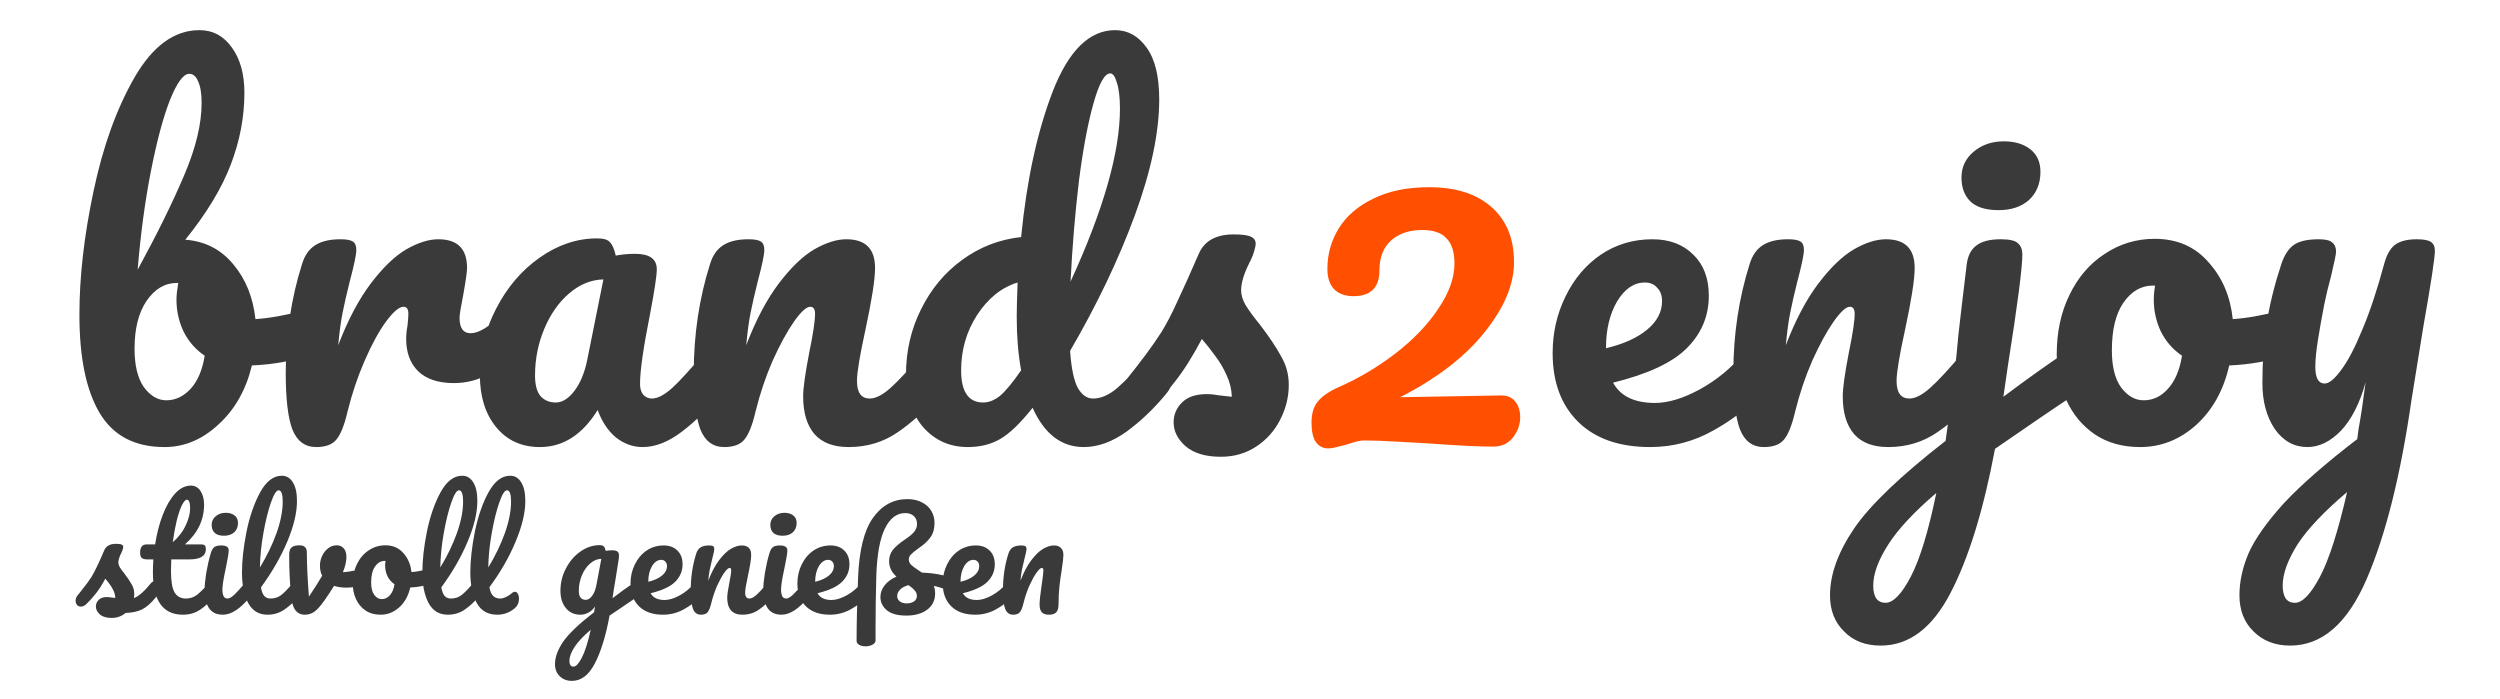<?xml version="1.0" encoding="UTF-8"?>
<svg xmlns="http://www.w3.org/2000/svg" width="680" height="190" viewBox="0 0 680 190" fill="none">
  <path d="M84.6 84.16C85.64 84.16 86.44 84.68 87 85.72C87.56 86.76 87.84 88.08 87.84 89.68C87.84 91.68 87.56 93.24 87 94.36C86.44 95.4 85.56 96.12 84.36 96.52C79.56 98.2 74.28 99.16 68.52 99.4C66.92 106.04 63.88 111.4 59.4 115.48C55 119.56 50.12 121.6 44.76 121.6C36.68 121.6 30.8 118.52 27.12 112.36C23.44 106.2 21.6 97.28 21.6 85.6C21.6 75.28 22.88 64.08 25.44 52C28 39.84 31.72 29.52 36.6 21.04C41.56 12.48 47.44 8.2 54.24 8.2C57.92 8.2 60.88 9.8 63.12 13C65.36 16.12 66.48 20.2 66.48 25.24C66.48 31.8 65.24 38.32 62.76 44.8C60.28 51.28 56.16 58.08 50.4 65.2C55.76 65.6 60.12 67.84 63.48 71.92C66.84 75.92 68.84 80.88 69.48 86.8C73.24 86.56 77.72 85.76 82.92 84.4C83.4 84.24 83.96 84.16 84.6 84.16ZM51.48 20.08C49.88 20.08 48.12 22.48 46.2 27.28C44.36 32 42.64 38.44 41.04 46.6C39.44 54.76 38.24 63.68 37.44 73.36C42.72 63.68 46.92 55.16 50.04 47.8C53.24 40.36 54.84 33.76 54.84 28C54.84 25.44 54.52 23.48 53.88 22.12C53.32 20.76 52.52 20.08 51.48 20.08ZM45.24 108.88C47.72 108.88 49.92 107.84 51.84 105.76C53.76 103.68 55.04 100.68 55.68 96.76C53.2 95.08 51.28 92.88 49.92 90.16C48.64 87.44 48 84.56 48 81.52C48 80.4 48.16 78.88 48.48 76.96H48.12C44.84 76.96 42.08 78.6 39.84 81.88C37.68 85.08 36.6 89.4 36.6 94.84C36.6 99.4 37.44 102.88 39.12 105.28C40.88 107.68 42.92 108.88 45.24 108.88ZM85.999 121.6C82.959 121.6 80.799 120 79.519 116.8C78.319 113.6 77.719 108.48 77.719 101.44C77.719 91.04 79.199 81.16 82.159 71.8C82.879 69.48 84.039 67.8 85.639 66.76C87.319 65.64 89.639 65.08 92.599 65.08C94.199 65.08 95.319 65.28 95.959 65.68C96.599 66.08 96.919 66.84 96.919 67.96C96.919 69.24 96.319 72.12 95.119 76.6C94.319 79.8 93.679 82.6 93.199 85C92.719 87.4 92.319 90.36 91.999 93.88C94.639 87 97.599 81.4 100.879 77.08C104.159 72.76 107.359 69.68 110.479 67.84C113.679 66 116.599 65.08 119.239 65.08C124.439 65.08 127.039 67.68 127.039 72.88C127.039 73.92 126.679 76.44 125.959 80.44C125.319 83.64 124.999 85.64 124.999 86.44C124.999 89.24 125.999 90.64 127.999 90.64C130.239 90.64 133.119 88.88 136.639 85.36C137.679 84.32 138.759 83.8 139.879 83.8C140.919 83.8 141.719 84.28 142.279 85.24C142.919 86.12 143.239 87.32 143.239 88.84C143.239 91.8 142.439 94.12 140.839 95.8C138.599 98.12 135.959 100.12 132.919 101.8C129.959 103.4 126.799 104.2 123.439 104.2C119.199 104.2 115.959 103.12 113.719 100.96C111.559 98.8 110.479 95.88 110.479 92.2C110.479 91 110.599 89.8 110.839 88.6C110.999 87 111.079 85.92 111.079 85.36C111.079 84.08 110.639 83.44 109.759 83.44C108.559 83.44 106.959 84.8 104.959 87.52C103.039 90.16 101.119 93.68 99.199 98.08C97.279 102.48 95.719 107.12 94.519 112C93.639 115.76 92.599 118.32 91.399 119.68C90.279 120.96 88.479 121.6 85.999 121.6ZM146.848 121.6C141.888 121.6 137.928 119.8 134.968 116.2C132.008 112.6 130.528 107.88 130.528 102.04C130.528 95.64 132.008 89.6 134.968 83.92C137.928 78.16 141.848 73.56 146.728 70.12C151.688 66.6 156.928 64.84 162.448 64.84C164.208 64.84 165.368 65.2 165.928 65.92C166.568 66.56 167.088 67.76 167.488 69.52C169.168 69.2 170.928 69.04 172.768 69.04C176.688 69.04 178.648 70.44 178.648 73.24C178.648 74.92 178.048 78.92 176.848 85.24C175.008 94.44 174.088 100.84 174.088 104.44C174.088 105.64 174.368 106.6 174.928 107.32C175.568 108.04 176.368 108.4 177.328 108.4C178.848 108.4 180.688 107.44 182.848 105.52C185.008 103.52 187.928 100.32 191.608 95.92C192.568 94.8 193.648 94.24 194.848 94.24C195.888 94.24 196.688 94.72 197.248 95.68C197.888 96.64 198.208 97.96 198.208 99.64C198.208 102.84 197.448 105.32 195.928 107.08C192.648 111.16 189.168 114.6 185.488 117.4C181.808 120.2 178.248 121.6 174.808 121.6C172.168 121.6 169.728 120.72 167.488 118.96C165.328 117.12 163.688 114.64 162.568 111.52C158.408 118.24 153.168 121.6 146.848 121.6ZM151.168 109.48C152.928 109.48 154.608 108.44 156.208 106.36C157.808 104.28 158.968 101.52 159.688 98.08L164.128 76C160.768 76.08 157.648 77.36 154.768 79.84C151.968 82.24 149.728 85.44 148.048 89.44C146.368 93.44 145.528 97.68 145.528 102.16C145.528 104.64 146.008 106.48 146.968 107.68C148.008 108.88 149.408 109.48 151.168 109.48ZM196.975 121.6C193.935 121.6 191.775 120 190.495 116.8C189.295 113.6 188.695 108.48 188.695 101.44C188.695 91.04 190.175 81.16 193.135 71.8C193.855 69.48 195.015 67.8 196.615 66.76C198.295 65.64 200.615 65.08 203.575 65.08C205.175 65.08 206.295 65.28 206.935 65.68C207.575 66.08 207.895 66.84 207.895 67.96C207.895 69.24 207.295 72.12 206.095 76.6C205.295 79.8 204.655 82.6 204.175 85C203.695 87.4 203.295 90.36 202.975 93.88C205.615 87 208.575 81.4 211.855 77.08C215.135 72.76 218.335 69.68 221.455 67.84C224.655 66 227.575 65.08 230.215 65.08C235.415 65.08 238.015 67.68 238.015 72.88C238.015 76 237.135 81.64 235.375 89.8C233.855 96.76 233.095 101.36 233.095 103.6C233.095 106.8 234.255 108.4 236.575 108.4C238.175 108.4 240.055 107.44 242.215 105.52C244.455 103.52 247.415 100.32 251.095 95.92C252.055 94.8 253.135 94.24 254.335 94.24C255.375 94.24 256.175 94.72 256.735 95.68C257.375 96.64 257.695 97.96 257.695 99.64C257.695 102.84 256.935 105.32 255.415 107.08C251.975 111.32 248.255 114.8 244.255 117.52C240.335 120.24 235.855 121.6 230.815 121.6C226.735 121.6 223.655 120.44 221.575 118.12C219.495 115.72 218.455 112.28 218.455 107.8C218.455 105.56 219.015 101.56 220.135 95.8C221.175 90.76 221.695 87.28 221.695 85.36C221.695 84.08 221.255 83.44 220.375 83.44C219.335 83.44 217.855 84.8 215.935 87.52C214.095 90.16 212.175 93.68 210.175 98.08C208.255 102.48 206.695 107.12 205.495 112C204.615 115.76 203.575 118.32 202.375 119.68C201.255 120.96 199.455 121.6 196.975 121.6ZM316.147 94.24C317.187 94.24 317.987 94.72 318.547 95.68C319.187 96.64 319.507 97.96 319.507 99.64C319.507 102.84 318.747 105.32 317.227 107.08C313.947 111.08 310.347 114.52 306.427 117.4C302.507 120.2 298.627 121.6 294.787 121.6C288.707 121.6 284.067 118.04 280.867 110.92C277.507 115.16 274.547 118 271.987 119.44C269.507 120.88 266.587 121.6 263.227 121.6C258.347 121.6 254.307 119.8 251.107 116.2C247.987 112.52 246.427 107.76 246.427 101.92C246.427 95.52 247.787 89.6 250.507 84.16C253.227 78.64 256.947 74.16 261.667 70.72C266.467 67.2 271.827 65.12 277.747 64.48C279.267 48.96 282.147 35.72 286.387 24.76C290.707 13.72 296.347 8.2 303.307 8.2C306.747 8.2 309.587 9.76 311.827 12.88C314.147 16 315.307 20.72 315.307 27.04C315.307 36 313.107 46.48 308.707 58.48C304.307 70.48 298.427 82.8 291.067 95.44C291.387 100.08 292.067 103.4 293.107 105.4C294.227 107.4 295.627 108.4 297.307 108.4C299.467 108.4 301.667 107.44 303.907 105.52C306.147 103.6 309.147 100.4 312.907 95.92C313.867 94.8 314.947 94.24 316.147 94.24ZM301.987 19.96C300.467 19.96 298.947 22.68 297.427 28.12C295.907 33.48 294.587 40.52 293.467 49.24C292.427 57.96 291.667 67.08 291.187 76.6C300.147 57.08 304.627 41.4 304.627 29.56C304.627 26.52 304.347 24.16 303.787 22.48C303.307 20.8 302.707 19.96 301.987 19.96ZM267.427 109.48C268.947 109.48 270.467 108.88 271.987 107.68C273.507 106.4 275.427 104.08 277.747 100.72C276.947 96.4 276.547 91.56 276.547 86.2C276.547 84.28 276.627 81.16 276.787 76.84C272.387 78.2 268.707 81.16 265.747 85.72C262.867 90.2 261.427 95.2 261.427 100.72C261.427 106.56 263.427 109.48 267.427 109.48ZM332.064 124.24C327.904 124.24 324.704 123.28 322.464 121.36C320.304 119.44 319.224 117.28 319.224 114.88C319.224 112.8 319.984 111 321.504 109.48C323.024 107.96 325.264 107.2 328.224 107.2C329.264 107.2 330.464 107.32 331.824 107.56C333.264 107.72 334.344 107.84 335.064 107.92C334.984 105.84 334.504 103.88 333.624 102.04C332.824 100.2 331.784 98.44 330.504 96.76C329.224 95 328.024 93.48 326.904 92.2C324.424 96.92 321.944 100.84 319.464 103.96C317.064 107.08 314.424 110.04 311.544 112.84C310.104 114.28 308.584 115 306.984 115C305.704 115 304.664 114.56 303.864 113.68C303.064 112.72 302.664 111.56 302.664 110.2C302.664 108.6 303.224 107.12 304.344 105.76L305.904 103.84C310.304 98.4 313.624 93.92 315.864 90.4C317.304 88.08 318.744 85.32 320.184 82.12C321.704 78.92 323.664 74.56 326.064 69.04C327.584 65.52 330.744 63.76 335.544 63.76C337.784 63.76 339.344 63.96 340.224 64.36C341.104 64.76 341.544 65.4 341.544 66.28C341.544 66.76 341.384 67.52 341.064 68.56C340.744 69.6 340.304 70.64 339.744 71.68C338.304 74.56 337.584 77 337.584 79C337.584 80.2 337.984 81.52 338.784 82.96C339.664 84.4 340.984 86.2 342.744 88.36C345.304 91.72 347.224 94.6 348.504 97C349.864 99.32 350.544 101.88 350.544 104.68C350.544 108.04 349.744 111.24 348.144 114.28C346.624 117.24 344.464 119.64 341.664 121.48C338.864 123.32 335.664 124.24 332.064 124.24ZM477.639 94.24C478.679 94.24 479.479 94.72 480.039 95.68C480.679 96.64 480.999 97.96 480.999 99.64C480.999 102.84 480.239 105.32 478.719 107.08C475.759 110.68 471.559 114 466.119 117.04C460.759 120.08 454.999 121.6 448.839 121.6C440.439 121.6 433.919 119.32 429.279 114.76C424.639 110.2 422.319 103.96 422.319 96.04C422.319 90.52 423.479 85.4 425.799 80.68C428.119 75.88 431.319 72.08 435.399 69.28C439.559 66.48 444.239 65.08 449.439 65.08C454.079 65.08 457.799 66.48 460.599 69.28C463.399 72 464.799 75.72 464.799 80.44C464.799 85.96 462.799 90.72 458.799 94.72C454.879 98.64 448.199 101.76 438.759 104.08C440.759 107.76 444.559 109.6 450.159 109.6C453.759 109.6 457.839 108.36 462.399 105.88C467.039 103.32 471.039 100 474.399 95.92C475.359 94.8 476.439 94.24 477.639 94.24ZM447.399 76.84C444.439 76.84 441.919 78.56 439.839 82C437.839 85.44 436.839 89.6 436.839 94.48V94.72C441.559 93.6 445.279 91.92 447.999 89.68C450.719 87.44 452.079 84.84 452.079 81.88C452.079 80.36 451.639 79.16 450.759 78.28C449.959 77.32 448.839 76.84 447.399 76.84ZM479.749 121.6C476.709 121.6 474.549 120 473.269 116.8C472.069 113.6 471.469 108.48 471.469 101.44C471.469 91.04 472.949 81.16 475.909 71.8C476.629 69.48 477.789 67.8 479.389 66.76C481.069 65.64 483.389 65.08 486.349 65.08C487.949 65.08 489.069 65.28 489.709 65.68C490.349 66.08 490.669 66.84 490.669 67.96C490.669 69.24 490.069 72.12 488.869 76.6C488.069 79.8 487.429 82.6 486.949 85C486.469 87.4 486.069 90.36 485.749 93.88C488.389 87 491.349 81.4 494.629 77.08C497.909 72.76 501.109 69.68 504.229 67.84C507.429 66 510.349 65.08 512.989 65.08C518.189 65.08 520.789 67.68 520.789 72.88C520.789 76 519.909 81.64 518.149 89.8C516.629 96.76 515.869 101.36 515.869 103.6C515.869 106.8 517.029 108.4 519.349 108.4C520.949 108.4 522.829 107.44 524.989 105.52C527.229 103.52 530.189 100.32 533.869 95.92C534.829 94.8 535.909 94.24 537.109 94.24C538.149 94.24 538.949 94.72 539.509 95.68C540.149 96.64 540.469 97.96 540.469 99.64C540.469 102.84 539.709 105.32 538.189 107.08C534.749 111.32 531.029 114.8 527.029 117.52C523.109 120.24 518.629 121.6 513.589 121.6C509.509 121.6 506.429 120.44 504.349 118.12C502.269 115.72 501.229 112.28 501.229 107.8C501.229 105.56 501.789 101.56 502.909 95.8C503.949 90.76 504.469 87.28 504.469 85.36C504.469 84.08 504.029 83.44 503.149 83.44C502.109 83.44 500.629 84.8 498.709 87.52C496.869 90.16 494.949 93.68 492.949 98.08C491.029 102.48 489.469 107.12 488.269 112C487.389 115.76 486.349 118.32 485.149 119.68C484.029 120.96 482.229 121.6 479.749 121.6ZM543.6 57.16C540.24 57.16 537.72 56.4 536.04 54.88C534.36 53.28 533.52 51.08 533.52 48.28C533.52 45.48 534.6 43.16 536.76 41.32C539 39.4 541.76 38.44 545.04 38.44C548 38.44 550.4 39.16 552.24 40.6C554.08 42.04 555 44.08 555 46.72C555 49.92 553.96 52.48 551.88 54.4C549.8 56.24 547.04 57.16 543.6 57.16ZM565.2 94.48C566.24 94.48 567.04 95 567.6 96.04C568.24 97 568.56 98.24 568.56 99.76C568.56 101.6 568.28 103.04 567.72 104.08C567.16 105.12 566.28 106.04 565.08 106.84C559.48 110.52 552 115.6 542.64 122.08C539.52 138.72 535.48 151.8 530.52 161.32C525.56 170.84 519.24 175.6 511.56 175.6C507.4 175.6 504.08 174.32 501.6 171.76C499.04 169.28 497.76 166 497.76 161.92C497.76 156.24 499.96 150.16 504.36 143.68C508.76 137.28 517.04 129.36 529.2 119.92L530.04 113.8C531.16 106.12 532.04 98.56 532.68 91.12C533.16 86.8 533.92 80.36 534.96 71.8C535.28 69.48 536.16 67.8 537.6 66.76C539.04 65.64 541.24 65.08 544.2 65.08C546.6 65.08 548.16 65.44 548.88 66.16C549.68 66.88 550.08 67.88 550.08 69.16C550.08 72.84 548.76 83 546.12 99.64L544.92 107.92C551.32 103.12 557.16 98.96 562.44 95.44C563.48 94.8 564.4 94.48 565.2 94.48ZM512.88 163.96C514.96 163.96 517.24 161.6 519.72 156.88C522.2 152.16 524.52 144.56 526.68 134.08C520.6 139.28 516.24 143.96 513.6 148.12C510.88 152.36 509.52 156.08 509.52 159.28C509.52 162.4 510.64 163.96 512.88 163.96ZM622.429 84.16C623.469 84.16 624.269 84.68 624.829 85.72C625.389 86.76 625.669 88.08 625.669 89.68C625.669 93.52 624.509 95.8 622.189 96.52C617.389 98.2 612.109 99.16 606.349 99.4C604.829 106.12 601.829 111.52 597.349 115.6C592.869 119.6 587.789 121.6 582.109 121.6C577.309 121.6 573.189 120.44 569.749 118.12C566.389 115.8 563.829 112.72 562.069 108.88C560.309 105.04 559.429 100.88 559.429 96.4C559.429 90.32 560.589 84.92 562.909 80.2C565.229 75.4 568.429 71.68 572.509 69.04C576.589 66.32 581.109 64.96 586.069 64.96C592.149 64.96 597.029 67.08 600.709 71.32C604.469 75.48 606.669 80.64 607.309 86.8C611.069 86.56 615.549 85.76 620.749 84.4C621.389 84.24 621.949 84.16 622.429 84.16ZM583.069 108.88C585.629 108.88 587.829 107.84 589.669 105.76C591.589 103.68 592.869 100.68 593.509 96.76C591.029 95.08 589.109 92.88 587.749 90.16C586.469 87.44 585.829 84.56 585.829 81.52C585.829 80.24 585.949 78.96 586.189 77.68H585.589C582.389 77.68 579.709 79.24 577.549 82.36C575.469 85.4 574.429 89.72 574.429 95.32C574.429 99.72 575.269 103.08 576.949 105.4C578.709 107.72 580.749 108.88 583.069 108.88ZM657.369 65.08C659.209 65.08 660.489 65.32 661.209 65.8C661.929 66.28 662.289 67.08 662.289 68.2C662.289 70.12 661.249 76.96 659.169 88.72C657.329 100 656.249 106.68 655.929 108.76C652.969 129.32 648.889 145.6 643.689 157.6C638.489 169.6 631.569 175.6 622.929 175.6C618.849 175.6 615.529 174.32 612.969 171.76C610.409 169.28 609.129 166 609.129 161.92C609.129 158.16 609.969 154.32 611.649 150.4C613.409 146.48 616.609 141.96 621.249 136.84C625.969 131.8 632.609 126 641.169 119.44L641.529 116.68C642.089 113.72 642.729 109.48 643.449 103.96C641.849 109.72 639.609 114.12 636.729 117.16C633.849 120.12 630.809 121.6 627.609 121.6C624.009 121.6 621.049 119.96 618.729 116.68C616.489 113.32 615.369 109.16 615.369 104.2C615.369 98.2 615.769 92.72 616.569 87.76C617.369 82.72 618.689 77.4 620.529 71.8C621.329 69.4 622.449 67.68 623.889 66.64C625.329 65.6 627.609 65.08 630.729 65.08C632.489 65.08 633.689 65.36 634.329 65.92C635.049 66.48 635.409 67.32 635.409 68.44C635.409 69.08 634.969 71.24 634.089 74.92C633.289 77.88 632.649 80.56 632.169 82.96C631.529 86.24 630.969 89.4 630.489 92.44C630.009 95.4 629.769 97.84 629.769 99.76C629.769 102.8 630.609 104.32 632.289 104.32C633.489 104.32 634.969 103.12 636.729 100.72C638.569 98.32 640.489 94.68 642.489 89.8C644.569 84.92 646.569 78.92 648.489 71.8C649.129 69.4 650.089 67.68 651.369 66.64C652.729 65.6 654.729 65.08 657.369 65.08ZM624.249 163.96C626.249 163.96 628.489 161.64 630.969 157C633.449 152.36 635.929 144.64 638.409 133.84C632.249 139.04 627.769 143.76 624.969 148C622.249 152.32 620.889 156.08 620.889 159.28C620.889 160.64 621.129 161.76 621.609 162.64C622.169 163.52 623.049 163.96 624.249 163.96Z" fill="#3A3A3A"></path>
  <path d="M408.331 107.56C410.011 107.56 411.291 108.12 412.171 109.24C413.051 110.36 413.491 111.76 413.491 113.44C413.491 115.52 412.811 117.4 411.451 119.08C410.171 120.68 408.411 121.48 406.171 121.48C402.331 121.48 396.611 121.2 389.011 120.64C387.491 120.56 384.691 120.4 380.611 120.16C376.531 119.92 373.331 119.8 371.011 119.8C369.971 119.8 368.451 120.16 366.451 120.88C366.051 120.96 365.251 121.16 364.051 121.48C362.931 121.8 361.971 121.96 361.171 121.96C359.891 121.96 358.811 121.4 357.931 120.28C357.131 119.08 356.731 117.32 356.731 115C356.731 112.44 357.331 110.48 358.531 109.12C359.731 107.68 361.611 106.4 364.171 105.28C369.611 102.88 374.731 99.84 379.531 96.16C384.411 92.4 388.291 88.36 391.171 84.04C394.131 79.72 395.611 75.6 395.611 71.68C395.611 68.56 394.891 66.28 393.451 64.84C392.091 63.32 389.891 62.56 386.851 62.56C383.331 62.56 380.491 63.52 378.331 65.44C376.251 67.36 375.211 70.04 375.211 73.48C375.211 78.2 372.851 80.56 368.131 80.56C365.891 80.56 364.131 79.92 362.851 78.64C361.651 77.36 361.051 75.52 361.051 73.12C361.051 69.12 362.091 65.44 364.171 62.08C366.251 58.72 369.371 56.04 373.531 54.04C377.691 51.96 382.771 50.92 388.771 50.92C395.971 50.92 401.611 52.72 405.691 56.32C409.771 59.92 411.811 64.92 411.811 71.32C411.811 77.4 409.131 83.76 403.771 90.4C398.491 97.04 390.851 102.92 380.851 108.04L408.331 107.56Z" fill="#FF4F00"></path>
  <path d="M30.36 168.08C28.973 168.08 27.907 167.76 27.16 167.12C26.44 166.48 26.08 165.76 26.08 164.96C26.08 164.267 26.333 163.667 26.84 163.16C27.347 162.653 28.093 162.4 29.08 162.4C29.427 162.4 29.827 162.44 30.28 162.52C30.76 162.573 31.12 162.613 31.36 162.64C31.333 161.947 31.173 161.293 30.88 160.68C30.613 160.067 30.267 159.48 29.84 158.92C29.413 158.333 29.013 157.827 28.64 157.4C27.813 158.973 26.987 160.28 26.16 161.32C25.36 162.36 24.48 163.347 23.52 164.28C23.04 164.76 22.533 165 22 165C21.573 165 21.227 164.853 20.96 164.56C20.693 164.24 20.56 163.853 20.56 163.4C20.56 162.867 20.747 162.373 21.12 161.92L21.64 161.28C23.107 159.467 24.213 157.973 24.96 156.8C25.413 156.027 25.947 155 26.56 153.72C27.173 152.413 27.773 151.067 28.36 149.68C28.867 148.507 29.92 147.92 31.52 147.92C32.267 147.92 32.787 147.987 33.08 148.12C33.373 148.253 33.52 148.467 33.52 148.76C33.52 148.92 33.467 149.173 33.36 149.52C33.253 149.867 33.107 150.213 32.92 150.56C32.44 151.52 32.2 152.333 32.2 153C32.2 153.4 32.333 153.84 32.6 154.32C32.893 154.8 33.333 155.4 33.92 156.12C34.773 157.24 35.413 158.2 35.84 159C36.293 159.773 36.52 160.627 36.52 161.56C36.52 161.827 36.493 162.2 36.44 162.68C37.747 162.173 39.28 160.827 41.04 158.64C41.36 158.267 41.72 158.08 42.12 158.08C42.467 158.08 42.733 158.24 42.92 158.56C43.133 158.88 43.24 159.32 43.24 159.88C43.24 160.893 42.987 161.72 42.48 162.36C41.147 164.013 39.867 165.147 38.64 165.76C37.44 166.347 35.947 166.667 34.16 166.72C33.093 167.627 31.827 168.08 30.36 168.08ZM57.83 158.08C58.177 158.08 58.444 158.24 58.63 158.56C58.844 158.88 58.95 159.32 58.95 159.88C58.95 160.947 58.697 161.773 58.19 162.36C57.044 163.773 55.79 164.933 54.43 165.84C53.07 166.747 51.51 167.2 49.75 167.2C44.31 167.2 41.59 163.373 41.59 155.72C41.59 154.547 41.63 153.36 41.71 152.16H40.15C39.35 152.16 38.804 152.013 38.51 151.72C38.244 151.427 38.11 150.96 38.11 150.32C38.11 148.827 38.71 148.08 39.91 148.08H42.19C42.644 145.147 43.337 142.467 44.27 140.04C45.204 137.613 46.324 135.68 47.63 134.24C48.964 132.8 50.39 132.08 51.91 132.08C53.03 132.08 53.91 132.573 54.55 133.56C55.19 134.547 55.51 135.787 55.51 137.28C55.51 141.413 53.777 145.013 50.31 148.08H54.79C55.217 148.08 55.524 148.173 55.71 148.36C55.897 148.547 55.99 148.893 55.99 149.4C55.99 151.24 54.484 152.16 51.47 152.16H46.59C46.537 153.493 46.51 154.533 46.51 155.28C46.51 158.053 46.83 160 47.47 161.12C48.137 162.24 49.177 162.8 50.59 162.8C51.737 162.8 52.75 162.453 53.63 161.76C54.51 161.067 55.55 160.027 56.75 158.64C57.07 158.267 57.43 158.08 57.83 158.08ZM50.83 135.92C50.43 135.92 49.977 136.427 49.47 137.44C48.99 138.427 48.524 139.813 48.07 141.6C47.644 143.36 47.284 145.32 46.99 147.48C48.564 146.12 49.737 144.6 50.51 142.92C51.31 141.213 51.71 139.667 51.71 138.28C51.71 136.707 51.417 135.92 50.83 135.92ZM60.933 145.72C59.813 145.72 58.973 145.467 58.413 144.96C57.853 144.427 57.573 143.693 57.573 142.76C57.573 141.827 57.933 141.053 58.653 140.44C59.4 139.8 60.32 139.48 61.413 139.48C62.4 139.48 63.2 139.72 63.813 140.2C64.427 140.68 64.733 141.36 64.733 142.24C64.733 143.307 64.387 144.16 63.693 144.8C63 145.413 62.08 145.72 60.933 145.72ZM60.613 167.2C58.88 167.2 57.613 166.587 56.813 165.36C56.04 164.133 55.653 162.507 55.653 160.48C55.653 159.28 55.8 157.747 56.093 155.88C56.413 153.987 56.813 152.227 57.293 150.6C57.533 149.747 57.853 149.16 58.253 148.84C58.653 148.52 59.293 148.36 60.173 148.36C61.533 148.36 62.213 148.813 62.213 149.72C62.213 150.387 61.96 151.933 61.453 154.36C60.813 157.293 60.493 159.28 60.493 160.32C60.493 161.12 60.6 161.733 60.813 162.16C61.027 162.587 61.387 162.8 61.893 162.8C62.373 162.8 62.973 162.467 63.693 161.8C64.413 161.133 65.373 160.08 66.573 158.64C66.893 158.267 67.253 158.08 67.653 158.08C68 158.08 68.267 158.24 68.453 158.56C68.667 158.88 68.773 159.32 68.773 159.88C68.773 160.947 68.52 161.773 68.013 162.36C65.373 165.587 62.907 167.2 60.613 167.2ZM80.697 158.08C81.044 158.08 81.311 158.24 81.497 158.56C81.71 158.88 81.817 159.32 81.817 159.88C81.817 160.947 81.564 161.773 81.057 162.36C79.91 163.773 78.657 164.933 77.297 165.84C75.964 166.747 74.444 167.2 72.737 167.2C70.391 167.2 68.644 166.133 67.497 164C66.377 161.867 65.817 159.107 65.817 155.72C65.817 152.467 66.231 148.76 67.057 144.6C67.91 140.44 69.15 136.867 70.777 133.88C72.43 130.893 74.391 129.4 76.657 129.4C77.937 129.4 78.937 130 79.657 131.2C80.404 132.373 80.777 134.067 80.777 136.28C80.777 139.453 79.897 143.133 78.137 147.32C76.377 151.507 73.99 155.653 70.977 159.76C71.164 160.853 71.471 161.64 71.897 162.12C72.324 162.573 72.884 162.8 73.577 162.8C74.671 162.8 75.63 162.493 76.457 161.88C77.284 161.24 78.337 160.16 79.617 158.64C79.937 158.267 80.297 158.08 80.697 158.08ZM75.777 133.36C75.164 133.36 74.471 134.467 73.697 136.68C72.924 138.893 72.244 141.64 71.657 144.92C71.07 148.2 70.751 151.347 70.697 154.36C72.591 151.24 74.097 148.12 75.217 145C76.337 141.853 76.897 138.987 76.897 136.4C76.897 134.373 76.524 133.36 75.777 133.36ZM98.384 154.84C98.464 154.813 98.597 154.8 98.784 154.8C99.184 154.8 99.491 154.933 99.704 155.2C99.917 155.467 100.024 155.827 100.024 156.28C100.024 157.107 99.864 157.76 99.544 158.24C99.224 158.693 98.744 159.027 98.104 159.24C96.877 159.64 95.571 159.84 94.184 159.84C93.011 159.84 91.904 159.68 90.864 159.36C90.091 160.613 89.237 161.907 88.304 163.24C87.237 164.76 86.317 165.8 85.544 166.36C84.771 166.92 83.891 167.2 82.904 167.2C81.811 167.2 80.944 166.773 80.304 165.92C79.691 165.067 79.304 163.72 79.144 161.88C78.824 158.147 78.664 154.88 78.664 152.08V150.68C78.691 149.8 78.931 149.187 79.384 148.84C79.837 148.493 80.517 148.32 81.424 148.32C82.117 148.32 82.624 148.48 82.944 148.8C83.291 149.093 83.464 149.6 83.464 150.32C83.464 153.387 83.651 157.373 84.024 162.28C85.624 159.907 86.824 158.013 87.624 156.6C87.224 155.827 87.024 154.907 87.024 153.84C87.024 152.933 87.224 152.053 87.624 151.2C88.024 150.347 88.571 149.653 89.264 149.12C89.957 148.587 90.744 148.32 91.624 148.32C92.397 148.32 93.024 148.6 93.504 149.16C93.984 149.693 94.224 150.48 94.224 151.52C94.224 152.72 93.904 154.093 93.264 155.64C94.277 155.587 95.624 155.387 97.304 155.04L98.384 154.84ZM116.953 154.72C117.299 154.72 117.566 154.893 117.753 155.24C117.939 155.587 118.033 156.027 118.033 156.56C118.033 157.84 117.646 158.6 116.873 158.84C115.273 159.4 113.513 159.72 111.593 159.8C111.086 162.04 110.086 163.84 108.593 165.2C107.099 166.533 105.406 167.2 103.513 167.2C101.913 167.2 100.539 166.813 99.393 166.04C98.273 165.267 97.419 164.24 96.833 162.96C96.246 161.68 95.953 160.293 95.953 158.8C95.953 156.773 96.34 154.973 97.113 153.4C97.886 151.8 98.953 150.56 100.313 149.68C101.673 148.773 103.179 148.32 104.833 148.32C106.859 148.32 108.486 149.027 109.713 150.44C110.966 151.827 111.699 153.547 111.913 155.6C113.166 155.52 114.659 155.253 116.393 154.8C116.606 154.747 116.793 154.72 116.953 154.72ZM103.833 162.96C104.686 162.96 105.419 162.613 106.033 161.92C106.673 161.227 107.099 160.227 107.313 158.92C106.486 158.36 105.846 157.627 105.393 156.72C104.966 155.813 104.753 154.853 104.753 153.84C104.753 153.413 104.793 152.987 104.873 152.56H104.673C103.606 152.56 102.713 153.08 101.993 154.12C101.299 155.133 100.953 156.573 100.953 158.44C100.953 159.907 101.233 161.027 101.793 161.8C102.379 162.573 103.059 162.96 103.833 162.96ZM129.76 158.08C130.106 158.08 130.373 158.24 130.56 158.56C130.773 158.88 130.88 159.32 130.88 159.88C130.88 160.947 130.626 161.773 130.12 162.36C128.973 163.773 127.72 164.933 126.36 165.84C125.026 166.747 123.506 167.2 121.8 167.2C119.453 167.2 117.706 166.133 116.56 164C115.44 161.867 114.88 159.107 114.88 155.72C114.88 152.467 115.293 148.76 116.12 144.6C116.973 140.44 118.213 136.867 119.84 133.88C121.493 130.893 123.453 129.4 125.72 129.4C127 129.4 128 130 128.72 131.2C129.466 132.373 129.84 134.067 129.84 136.28C129.84 139.453 128.96 143.133 127.2 147.32C125.44 151.507 123.053 155.653 120.04 159.76C120.226 160.853 120.533 161.64 120.96 162.12C121.386 162.573 121.946 162.8 122.64 162.8C123.733 162.8 124.693 162.493 125.52 161.88C126.346 161.24 127.4 160.16 128.68 158.64C129 158.267 129.36 158.08 129.76 158.08ZM124.84 133.36C124.226 133.36 123.533 134.467 122.76 136.68C121.986 138.893 121.306 141.64 120.72 144.92C120.133 148.2 119.813 151.347 119.76 154.36C121.653 151.24 123.16 148.12 124.28 145C125.4 141.853 125.96 138.987 125.96 136.4C125.96 134.373 125.586 133.36 124.84 133.36ZM139.207 161.36C139.5 161.093 139.793 160.96 140.087 160.96C140.407 160.96 140.66 161.147 140.847 161.52C141.06 161.867 141.167 162.293 141.167 162.8C141.167 163.92 140.767 164.813 139.967 165.48C138.58 166.627 137.007 167.2 135.247 167.2C132.713 167.2 130.86 166.147 129.687 164.04C128.513 161.907 127.927 159.133 127.927 155.72C127.927 152.467 128.34 148.76 129.167 144.6C130.02 140.44 131.26 136.867 132.887 133.88C134.54 130.893 136.5 129.4 138.767 129.4C140.047 129.4 141.047 130 141.767 131.2C142.513 132.373 142.887 134.067 142.887 136.28C142.887 139.453 142.007 143.133 140.247 147.32C138.513 151.507 136.14 155.64 133.127 159.72C133.313 160.813 133.647 161.6 134.127 162.08C134.607 162.56 135.26 162.8 136.087 162.8C136.54 162.8 137.047 162.667 137.607 162.4C138.193 162.133 138.727 161.787 139.207 161.36ZM137.887 133.36C137.273 133.36 136.58 134.467 135.807 136.68C135.033 138.893 134.353 141.64 133.767 144.92C133.18 148.2 132.86 151.347 132.807 154.36C134.7 151.24 136.207 148.12 137.327 145C138.447 141.853 139.007 138.987 139.007 136.4C139.007 134.373 138.633 133.36 137.887 133.36ZM173.439 158.16C173.786 158.16 174.052 158.333 174.239 158.68C174.452 159 174.559 159.413 174.559 159.92C174.559 160.533 174.466 161.013 174.279 161.36C174.092 161.707 173.799 162.013 173.399 162.28C171.106 163.827 169.426 164.973 168.359 165.72L165.799 167.44C164.786 172.96 163.452 177.293 161.799 180.44C160.172 183.613 158.092 185.2 155.559 185.2C154.199 185.2 153.092 184.773 152.239 183.92C151.386 183.093 150.959 182 150.959 180.64C150.959 178.747 151.706 176.707 153.199 174.52C154.692 172.36 157.492 169.693 161.599 166.52L161.839 164.96C161.386 165.68 160.786 166.24 160.039 166.64C159.319 167.013 158.599 167.2 157.879 167.2C156.226 167.2 154.906 166.6 153.919 165.4C152.932 164.2 152.439 162.627 152.439 160.68C152.439 158.547 152.932 156.533 153.919 154.64C154.906 152.72 156.212 151.187 157.839 150.04C159.492 148.867 161.239 148.28 163.079 148.28C163.666 148.28 164.052 148.4 164.239 148.64C164.452 148.853 164.626 149.253 164.759 149.84C165.266 149.733 165.852 149.68 166.519 149.68C167.186 149.68 167.652 149.787 167.919 150C168.212 150.187 168.359 150.573 168.359 151.16C168.359 151.48 168.346 151.733 168.319 151.92C168.212 152.747 167.879 154.84 167.319 158.2C167.212 158.84 167.092 159.547 166.959 160.32C166.852 161.067 166.732 161.867 166.599 162.72C168.652 161.12 170.626 159.707 172.519 158.48C172.866 158.267 173.172 158.16 173.439 158.16ZM159.319 163.16C159.932 163.16 160.519 162.787 161.079 162.04C161.639 161.293 162.039 160.227 162.279 158.84L163.559 152C162.466 152.027 161.452 152.453 160.519 153.28C159.586 154.08 158.839 155.147 158.279 156.48C157.719 157.813 157.439 159.227 157.439 160.72C157.439 161.547 157.599 162.16 157.919 162.56C158.266 162.96 158.732 163.16 159.319 163.16ZM155.999 181.32C156.666 181.32 157.412 180.52 158.239 178.92C159.092 177.32 159.906 174.773 160.679 171.28C158.626 173.04 157.146 174.627 156.239 176.04C155.332 177.453 154.879 178.693 154.879 179.76C154.879 180.213 154.959 180.587 155.119 180.88C155.306 181.173 155.599 181.32 155.999 181.32ZM189.94 158.08C190.286 158.08 190.553 158.24 190.74 158.56C190.953 158.88 191.06 159.32 191.06 159.88C191.06 160.947 190.806 161.773 190.3 162.36C189.313 163.56 187.913 164.667 186.1 165.68C184.313 166.693 182.393 167.2 180.34 167.2C177.54 167.2 175.366 166.44 173.82 164.92C172.273 163.4 171.5 161.32 171.5 158.68C171.5 156.84 171.886 155.133 172.66 153.56C173.433 151.96 174.5 150.693 175.86 149.76C177.246 148.827 178.806 148.36 180.54 148.36C182.086 148.36 183.326 148.827 184.26 149.76C185.193 150.667 185.66 151.907 185.66 153.48C185.66 155.32 184.993 156.907 183.66 158.24C182.353 159.547 180.126 160.587 176.98 161.36C177.646 162.587 178.913 163.2 180.78 163.2C181.98 163.2 183.34 162.787 184.86 161.96C186.406 161.107 187.74 160 188.86 158.64C189.18 158.267 189.54 158.08 189.94 158.08ZM179.86 152.28C178.873 152.28 178.033 152.853 177.34 154C176.673 155.147 176.34 156.533 176.34 158.16V158.24C177.913 157.867 179.153 157.307 180.06 156.56C180.966 155.813 181.42 154.947 181.42 153.96C181.42 153.453 181.273 153.053 180.98 152.76C180.713 152.44 180.34 152.28 179.86 152.28ZM190.643 167.2C189.629 167.2 188.909 166.667 188.483 165.6C188.083 164.533 187.883 162.827 187.883 160.48C187.883 157.013 188.376 153.72 189.363 150.6C189.603 149.827 189.989 149.267 190.523 148.92C191.083 148.547 191.856 148.36 192.843 148.36C193.376 148.36 193.749 148.427 193.963 148.56C194.176 148.693 194.283 148.947 194.283 149.32C194.283 149.747 194.083 150.707 193.683 152.2C193.416 153.267 193.203 154.2 193.043 155C192.883 155.8 192.749 156.787 192.643 157.96C193.523 155.667 194.509 153.8 195.603 152.36C196.696 150.92 197.763 149.893 198.803 149.28C199.869 148.667 200.843 148.36 201.723 148.36C203.456 148.36 204.323 149.227 204.323 150.96C204.323 152 204.029 153.88 203.443 156.6C202.936 158.92 202.683 160.453 202.683 161.2C202.683 162.267 203.069 162.8 203.843 162.8C204.376 162.8 205.003 162.48 205.723 161.84C206.469 161.173 207.456 160.107 208.683 158.64C209.003 158.267 209.363 158.08 209.763 158.08C210.109 158.08 210.376 158.24 210.563 158.56C210.776 158.88 210.883 159.32 210.883 159.88C210.883 160.947 210.629 161.773 210.123 162.36C208.976 163.773 207.736 164.933 206.403 165.84C205.096 166.747 203.603 167.2 201.923 167.2C200.563 167.2 199.536 166.813 198.843 166.04C198.149 165.24 197.803 164.093 197.803 162.6C197.803 161.853 197.989 160.52 198.363 158.6C198.709 156.92 198.883 155.76 198.883 155.12C198.883 154.693 198.736 154.48 198.443 154.48C198.096 154.48 197.603 154.933 196.963 155.84C196.349 156.72 195.709 157.893 195.043 159.36C194.403 160.827 193.883 162.373 193.483 164C193.189 165.253 192.843 166.107 192.443 166.56C192.069 166.987 191.469 167.2 190.643 167.2ZM212.887 145.72C211.767 145.72 210.927 145.467 210.367 144.96C209.807 144.427 209.527 143.693 209.527 142.76C209.527 141.827 209.887 141.053 210.607 140.44C211.353 139.8 212.273 139.48 213.367 139.48C214.353 139.48 215.153 139.72 215.767 140.2C216.38 140.68 216.687 141.36 216.687 142.24C216.687 143.307 216.34 144.16 215.647 144.8C214.953 145.413 214.033 145.72 212.887 145.72ZM212.567 167.2C210.833 167.2 209.567 166.587 208.767 165.36C207.993 164.133 207.607 162.507 207.607 160.48C207.607 159.28 207.753 157.747 208.047 155.88C208.367 153.987 208.767 152.227 209.247 150.6C209.487 149.747 209.807 149.16 210.207 148.84C210.607 148.52 211.247 148.36 212.127 148.36C213.487 148.36 214.167 148.813 214.167 149.72C214.167 150.387 213.913 151.933 213.407 154.36C212.767 157.293 212.447 159.28 212.447 160.32C212.447 161.12 212.553 161.733 212.767 162.16C212.98 162.587 213.34 162.8 213.847 162.8C214.327 162.8 214.927 162.467 215.647 161.8C216.367 161.133 217.327 160.08 218.527 158.64C218.847 158.267 219.207 158.08 219.607 158.08C219.953 158.08 220.22 158.24 220.407 158.56C220.62 158.88 220.727 159.32 220.727 159.88C220.727 160.947 220.473 161.773 219.967 162.36C217.327 165.587 214.86 167.2 212.567 167.2ZM235.33 158.08C235.677 158.08 235.944 158.24 236.13 158.56C236.344 158.88 236.45 159.32 236.45 159.88C236.45 160.947 236.197 161.773 235.69 162.36C234.704 163.56 233.304 164.667 231.49 165.68C229.704 166.693 227.784 167.2 225.73 167.2C222.93 167.2 220.757 166.44 219.21 164.92C217.664 163.4 216.89 161.32 216.89 158.68C216.89 156.84 217.277 155.133 218.05 153.56C218.824 151.96 219.89 150.693 221.25 149.76C222.637 148.827 224.197 148.36 225.93 148.36C227.477 148.36 228.717 148.827 229.65 149.76C230.584 150.667 231.05 151.907 231.05 153.48C231.05 155.32 230.384 156.907 229.05 158.24C227.744 159.547 225.517 160.587 222.37 161.36C223.037 162.587 224.304 163.2 226.17 163.2C227.37 163.2 228.73 162.787 230.25 161.96C231.797 161.107 233.13 160 234.25 158.64C234.57 158.267 234.93 158.08 235.33 158.08ZM225.25 152.28C224.264 152.28 223.424 152.853 222.73 154C222.064 155.147 221.73 156.533 221.73 158.16V158.24C223.304 157.867 224.544 157.307 225.45 156.56C226.357 155.813 226.81 154.947 226.81 153.96C226.81 153.453 226.664 153.053 226.37 152.76C226.104 152.44 225.73 152.28 225.25 152.28ZM258.873 157.24C259.727 157.613 260.153 158.213 260.153 159.04C260.153 160.267 259.753 160.88 258.953 160.88C258.633 160.88 258.34 160.813 258.073 160.68C256.633 160.067 255.273 159.627 253.993 159.36C254.233 159.947 254.353 160.64 254.353 161.44C254.353 163.28 253.633 164.747 252.193 165.84C250.753 166.907 248.86 167.44 246.513 167.44C244.167 167.44 242.407 166.96 241.233 166C240.06 165.013 239.473 163.813 239.473 162.4C239.473 161.227 239.86 160.16 240.633 159.2C241.407 158.213 242.473 157.427 243.833 156.84C242.5 155.64 241.833 154.24 241.833 152.64C241.833 151.493 242.167 150.48 242.833 149.6C243.527 148.72 244.66 147.747 246.233 146.68C247.327 145.96 248.127 145.293 248.633 144.68C249.167 144.04 249.433 143.32 249.433 142.52C249.433 141.613 249.14 140.893 248.553 140.36C247.993 139.827 247.207 139.56 246.193 139.56C243.9 139.56 242.06 140.973 240.673 143.8C239.313 146.6 238.54 150.893 238.353 156.68C238.22 161.587 238.153 166.213 238.153 170.56V174.16C238.153 174.667 237.873 175.067 237.313 175.36C236.78 175.653 236.14 175.8 235.393 175.8C234.753 175.8 234.193 175.667 233.713 175.4C233.233 175.16 232.993 174.8 232.993 174.32C232.993 169.707 233.127 163.973 233.393 157.12C233.687 149.68 235.033 144.267 237.433 140.88C239.86 137.467 242.98 135.76 246.793 135.76C248.34 135.76 249.66 136.053 250.753 136.64C251.873 137.2 252.727 137.973 253.313 138.96C253.9 139.947 254.193 141.04 254.193 142.24C254.193 143.813 253.82 145.12 253.073 146.16C252.353 147.173 251.3 148.147 249.913 149.08C248.873 149.827 248.153 150.413 247.753 150.84C247.38 151.24 247.193 151.68 247.193 152.16C247.193 152.72 247.407 153.213 247.833 153.64C248.26 154.04 248.927 154.533 249.833 155.12C250.26 155.387 250.58 155.6 250.793 155.76C252.447 155.813 253.967 155.973 255.353 156.24C256.74 156.507 257.913 156.84 258.873 157.24ZM246.673 164.12C247.42 164.12 248.06 163.947 248.593 163.6C249.127 163.227 249.393 162.72 249.393 162.08C249.393 161.52 249.193 161.027 248.793 160.6C248.42 160.147 247.86 159.667 247.113 159.16C246.1 159.427 245.327 159.84 244.793 160.4C244.287 160.933 244.033 161.52 244.033 162.16C244.033 162.693 244.26 163.16 244.713 163.56C245.193 163.933 245.847 164.12 246.673 164.12ZM274.862 158.08C275.208 158.08 275.475 158.24 275.662 158.56C275.875 158.88 275.982 159.32 275.982 159.88C275.982 160.947 275.728 161.773 275.222 162.36C274.235 163.56 272.835 164.667 271.022 165.68C269.235 166.693 267.315 167.2 265.262 167.2C262.462 167.2 260.288 166.44 258.742 164.92C257.195 163.4 256.422 161.32 256.422 158.68C256.422 156.84 256.808 155.133 257.582 153.56C258.355 151.96 259.422 150.693 260.782 149.76C262.168 148.827 263.728 148.36 265.462 148.36C267.008 148.36 268.248 148.827 269.182 149.76C270.115 150.667 270.582 151.907 270.582 153.48C270.582 155.32 269.915 156.907 268.582 158.24C267.275 159.547 265.048 160.587 261.902 161.36C262.568 162.587 263.835 163.2 265.702 163.2C266.902 163.2 268.262 162.787 269.782 161.96C271.328 161.107 272.662 160 273.782 158.64C274.102 158.267 274.462 158.08 274.862 158.08ZM264.782 152.28C263.795 152.28 262.955 152.853 262.262 154C261.595 155.147 261.262 156.533 261.262 158.16V158.24C262.835 157.867 264.075 157.307 264.982 156.56C265.888 155.813 266.342 154.947 266.342 153.96C266.342 153.453 266.195 153.053 265.902 152.76C265.635 152.44 265.262 152.28 264.782 152.28ZM275.565 167.2C274.551 167.2 273.831 166.667 273.405 165.6C273.005 164.533 272.805 162.827 272.805 160.48C272.805 157.013 273.298 153.72 274.285 150.6C274.525 149.827 274.911 149.267 275.445 148.92C276.005 148.547 276.778 148.36 277.765 148.36C278.298 148.36 278.671 148.427 278.885 148.56C279.098 148.693 279.205 148.947 279.205 149.32C279.205 149.747 279.005 150.707 278.605 152.2C278.338 153.267 278.125 154.2 277.965 155C277.805 155.8 277.671 156.787 277.565 157.96C278.445 155.667 279.431 153.8 280.525 152.36C281.618 150.92 282.685 149.893 283.725 149.28C284.791 148.667 285.765 148.36 286.645 148.36C287.498 148.36 288.138 148.587 288.565 149.04C289.018 149.467 289.245 150.107 289.245 150.96C289.245 151.653 289.098 152.96 288.805 154.88C288.538 156.507 288.325 158.053 288.165 159.52C288.005 160.96 287.925 162.573 287.925 164.36C287.925 165.373 287.711 166.107 287.285 166.56C286.885 166.987 286.218 167.2 285.285 167.2C284.405 167.2 283.765 166.973 283.365 166.52C282.965 166.067 282.765 165.387 282.765 164.48C282.765 163.413 282.951 161.653 283.325 159.2C283.645 157.067 283.805 155.707 283.805 155.12C283.805 154.693 283.658 154.48 283.365 154.48C283.018 154.48 282.525 154.933 281.885 155.84C281.271 156.72 280.631 157.893 279.965 159.36C279.325 160.827 278.805 162.373 278.405 164C278.111 165.253 277.765 166.107 277.365 166.56C276.991 166.987 276.391 167.2 275.565 167.2Z" fill="#3A3A3A"></path>
</svg>
